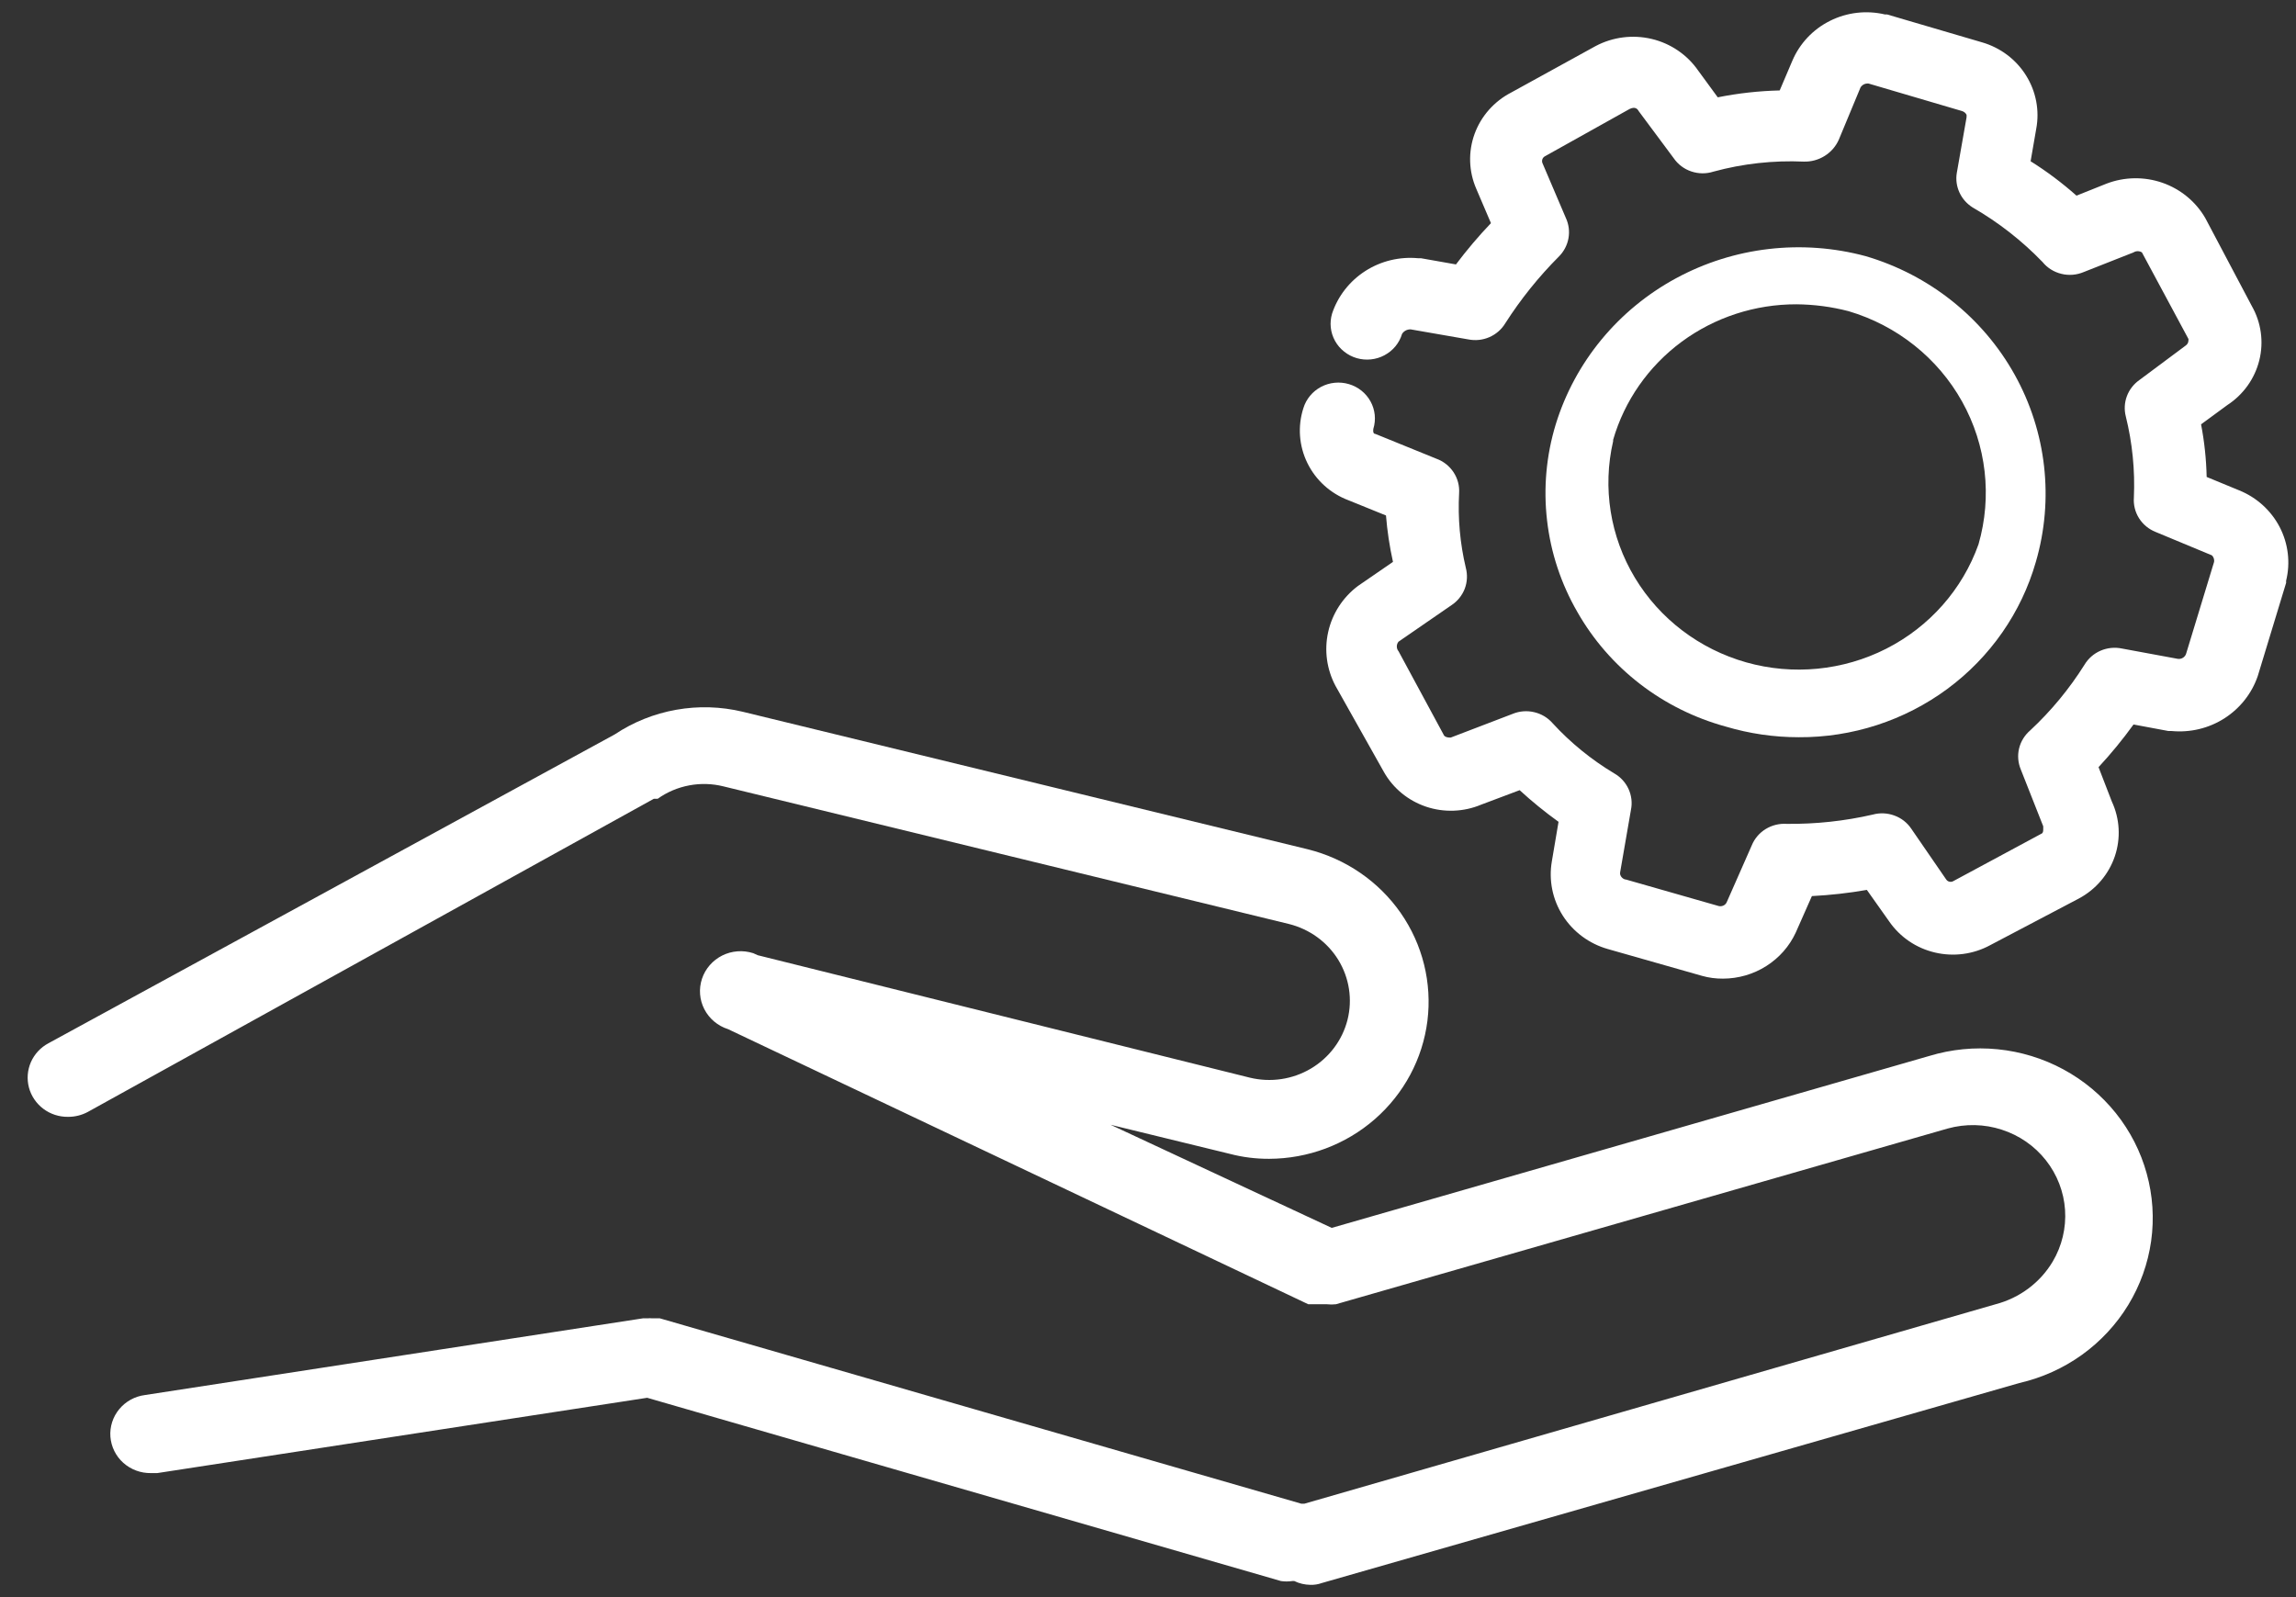 <svg width="46" height="32" viewBox="0 0 46 32" fill="none" xmlns="http://www.w3.org/2000/svg">
<rect x="0" y="0" width="46" height="32" fill="#333333" stroke="none"/>
<g id="Capa 2">
<g id="Capa 1">
<path id="Vector" d="M38.65 21.158L26.681 24.602L22.25 22.536L24.648 23.121C24.902 23.187 25.163 23.219 25.426 23.218C26.206 23.216 26.959 22.934 27.543 22.425C28.127 21.916 28.502 21.216 28.598 20.455C28.693 19.694 28.503 18.924 28.062 18.291C27.621 17.659 26.961 17.206 26.204 17.017L14.881 14.261C14.444 14.156 13.99 14.142 13.548 14.221C13.106 14.299 12.686 14.468 12.314 14.716L0.97 20.903C0.813 20.987 0.69 21.12 0.619 21.281C0.549 21.442 0.535 21.621 0.58 21.791C0.625 21.96 0.727 22.11 0.868 22.216C1.01 22.323 1.184 22.379 1.362 22.377C1.499 22.378 1.634 22.345 1.755 22.281L13.1 16.004H13.135H13.177C13.364 15.87 13.58 15.779 13.808 15.736C14.036 15.693 14.27 15.7 14.495 15.756L25.819 18.512C26.234 18.614 26.592 18.873 26.813 19.233C27.034 19.594 27.1 20.026 26.997 20.434C26.893 20.843 26.629 21.194 26.262 21.411C25.896 21.628 25.456 21.693 25.04 21.592L15.182 19.139L15.091 19.098C14.885 19.032 14.662 19.049 14.469 19.145C14.277 19.242 14.131 19.409 14.064 19.611C13.997 19.813 14.014 20.033 14.112 20.222C14.21 20.411 14.381 20.555 14.586 20.62L26.211 26.132H26.253H26.352H26.422H26.583C26.643 26.139 26.705 26.139 26.765 26.132L39.022 22.611C39.377 22.513 39.754 22.52 40.104 22.634C40.455 22.747 40.763 22.96 40.989 23.247C41.215 23.534 41.349 23.88 41.373 24.242C41.397 24.604 41.311 24.964 41.125 25.278C40.874 25.699 40.463 26.006 39.982 26.132L26.134 30.128H26.071L13.219 26.414H13.128H13.065C13.037 26.411 13.008 26.411 12.98 26.414H12.882L2.905 27.951C2.702 27.977 2.518 28.078 2.389 28.234C2.26 28.39 2.197 28.588 2.212 28.788C2.228 28.988 2.32 29.175 2.471 29.31C2.622 29.445 2.82 29.518 3.024 29.515H3.15L12.966 28.006L25.664 31.678C25.739 31.689 25.814 31.689 25.889 31.678H25.931C26.031 31.727 26.142 31.752 26.253 31.754C26.33 31.756 26.406 31.745 26.478 31.719L40.459 27.71C40.911 27.606 41.337 27.414 41.712 27.145C42.087 26.875 42.403 26.535 42.641 26.143C42.879 25.752 43.034 25.317 43.098 24.865C43.161 24.413 43.131 23.953 43.009 23.513C42.888 23.072 42.677 22.661 42.39 22.302C42.103 21.944 41.745 21.645 41.339 21.426C40.932 21.206 40.484 21.069 40.022 21.023C39.56 20.977 39.093 21.023 38.65 21.158Z" fill="white"/>
<path id="Vector_2" d="M44.862 9.825L44.21 9.556C44.202 9.202 44.165 8.85 44.098 8.502L44.624 8.116C44.945 7.907 45.174 7.586 45.265 7.218C45.356 6.851 45.303 6.462 45.115 6.132L44.182 4.368C43.991 4.039 43.687 3.789 43.324 3.662C42.961 3.536 42.564 3.542 42.205 3.679L41.602 3.92C41.316 3.666 41.009 3.435 40.683 3.231L40.795 2.584C40.865 2.214 40.792 1.831 40.591 1.511C40.391 1.19 40.076 0.954 39.709 0.848L37.809 0.29H37.767C37.395 0.202 37.004 0.247 36.663 0.418C36.322 0.588 36.055 0.873 35.908 1.22L35.656 1.812C35.239 1.822 34.824 1.868 34.415 1.95L34.022 1.413C33.802 1.096 33.47 0.87 33.091 0.78C32.711 0.69 32.311 0.741 31.968 0.923L30.278 1.853C29.936 2.029 29.673 2.326 29.543 2.683C29.413 3.041 29.425 3.433 29.577 3.783L29.871 4.471C29.621 4.733 29.387 5.009 29.17 5.298L28.469 5.174H28.413C28.04 5.139 27.666 5.229 27.352 5.431C27.039 5.633 26.804 5.933 26.688 6.283C26.661 6.374 26.652 6.469 26.662 6.562C26.672 6.656 26.701 6.747 26.747 6.83C26.793 6.913 26.855 6.986 26.93 7.045C27.005 7.105 27.09 7.149 27.183 7.176C27.368 7.229 27.569 7.209 27.739 7.117C27.823 7.072 27.898 7.011 27.958 6.938C28.018 6.865 28.063 6.78 28.09 6.69C28.108 6.661 28.134 6.637 28.165 6.621C28.196 6.605 28.231 6.598 28.266 6.6L29.416 6.8C29.558 6.829 29.707 6.813 29.84 6.755C29.973 6.697 30.085 6.599 30.159 6.476C30.467 5.994 30.827 5.546 31.232 5.14C31.332 5.04 31.399 4.913 31.424 4.775C31.449 4.638 31.431 4.495 31.372 4.368L30.902 3.266C30.892 3.24 30.893 3.212 30.903 3.186C30.913 3.161 30.933 3.14 30.958 3.128L32.648 2.184C32.76 2.129 32.809 2.184 32.83 2.225L33.532 3.169C33.617 3.293 33.741 3.387 33.885 3.435C34.03 3.484 34.186 3.485 34.331 3.438C34.919 3.278 35.53 3.211 36.14 3.238C36.288 3.242 36.434 3.202 36.559 3.123C36.684 3.045 36.782 2.931 36.841 2.797L37.276 1.75C37.293 1.724 37.317 1.703 37.345 1.689C37.374 1.676 37.406 1.671 37.437 1.674L39.309 2.225C39.329 2.231 39.347 2.241 39.363 2.254C39.379 2.267 39.391 2.283 39.4 2.301C39.4 2.301 39.4 2.301 39.4 2.349L39.204 3.466C39.182 3.598 39.201 3.734 39.257 3.856C39.313 3.979 39.404 4.082 39.519 4.155C40.037 4.453 40.509 4.822 40.922 5.25C41.018 5.368 41.151 5.451 41.301 5.487C41.45 5.524 41.608 5.51 41.749 5.45L42.745 5.057C42.77 5.041 42.799 5.033 42.829 5.033C42.859 5.033 42.888 5.041 42.913 5.057L43.846 6.793C43.846 6.835 43.846 6.883 43.789 6.924L42.864 7.613C42.749 7.694 42.661 7.806 42.612 7.937C42.563 8.067 42.556 8.209 42.59 8.343C42.722 8.875 42.776 9.423 42.752 9.969C42.741 10.114 42.777 10.259 42.855 10.383C42.933 10.507 43.049 10.603 43.187 10.658L44.315 11.127C44.333 11.144 44.347 11.166 44.354 11.19C44.361 11.214 44.363 11.24 44.357 11.264L43.803 13.083C43.795 13.121 43.772 13.154 43.74 13.176C43.707 13.198 43.667 13.207 43.628 13.2L42.513 12.994C42.37 12.964 42.22 12.979 42.085 13.037C41.95 13.095 41.838 13.193 41.763 13.318C41.46 13.8 41.095 14.243 40.676 14.633C40.565 14.728 40.486 14.855 40.452 14.996C40.418 15.137 40.431 15.285 40.487 15.419L40.936 16.556V16.611C40.936 16.645 40.936 16.693 40.894 16.707L39.127 17.658C39.104 17.669 39.078 17.671 39.054 17.665C39.029 17.659 39.008 17.644 38.993 17.623L38.292 16.604C38.211 16.483 38.092 16.39 37.953 16.34C37.815 16.289 37.663 16.282 37.521 16.321C36.956 16.451 36.377 16.513 35.796 16.507C35.648 16.497 35.499 16.534 35.373 16.612C35.247 16.69 35.15 16.805 35.095 16.941L34.597 18.071C34.585 18.102 34.562 18.127 34.532 18.142C34.502 18.157 34.468 18.161 34.436 18.154L32.578 17.623C32.522 17.623 32.445 17.555 32.459 17.479L32.676 16.225C32.705 16.084 32.687 15.938 32.627 15.807C32.567 15.676 32.466 15.567 32.34 15.495C31.881 15.22 31.465 14.881 31.105 14.489C31.009 14.379 30.88 14.302 30.736 14.269C30.593 14.235 30.442 14.247 30.306 14.303L29.065 14.778C29.023 14.778 28.967 14.778 28.932 14.737L28.02 13.049C27.997 13.022 27.985 12.988 27.985 12.952C27.985 12.917 27.997 12.883 28.02 12.856L29.079 12.126C29.201 12.046 29.294 11.93 29.346 11.796C29.397 11.661 29.404 11.514 29.367 11.375C29.251 10.885 29.206 10.382 29.233 9.88C29.243 9.732 29.203 9.585 29.121 9.461C29.039 9.337 28.919 9.242 28.778 9.191L27.558 8.695C27.494 8.695 27.515 8.598 27.515 8.591C27.571 8.409 27.551 8.212 27.459 8.044C27.367 7.876 27.211 7.751 27.025 7.696C26.839 7.641 26.638 7.661 26.467 7.751C26.296 7.842 26.169 7.995 26.113 8.178C25.996 8.541 26.025 8.934 26.193 9.277C26.361 9.621 26.656 9.888 27.018 10.024L27.768 10.328C27.793 10.64 27.84 10.951 27.908 11.258L27.207 11.74C26.903 11.968 26.692 12.295 26.61 12.662C26.528 13.029 26.58 13.412 26.758 13.745L27.726 15.467C27.91 15.794 28.212 16.042 28.572 16.163C28.932 16.284 29.325 16.269 29.675 16.122L30.446 15.832C30.693 16.059 30.953 16.27 31.225 16.466L31.091 17.258C31.026 17.635 31.104 18.023 31.311 18.347C31.518 18.671 31.839 18.909 32.213 19.015L34.099 19.552C34.236 19.591 34.378 19.609 34.52 19.608C34.828 19.607 35.129 19.52 35.387 19.356C35.646 19.192 35.851 18.959 35.978 18.684L36.301 17.954C36.67 17.935 37.038 17.894 37.402 17.83L37.851 18.464C38.067 18.776 38.393 18.998 38.767 19.085C39.14 19.173 39.534 19.121 39.87 18.939L41.651 18.002C41.991 17.82 42.247 17.519 42.37 17.158C42.492 16.798 42.471 16.405 42.31 16.059L42.044 15.371C42.295 15.1 42.529 14.815 42.745 14.516L43.446 14.647H43.509C43.881 14.682 44.254 14.592 44.567 14.392C44.88 14.191 45.115 13.893 45.234 13.545L45.802 11.678C45.802 11.678 45.802 11.678 45.802 11.636C45.891 11.274 45.845 10.892 45.673 10.56C45.5 10.228 45.213 9.967 44.862 9.825Z" fill="white"/>
<path id="Vector_3" d="M34.576 14.558C35.049 14.699 35.54 14.771 36.035 14.771C37.109 14.778 38.156 14.437 39.015 13.803C39.874 13.168 40.497 12.274 40.788 11.258C41.154 10.002 41.002 8.654 40.364 7.508C39.726 6.362 38.654 5.508 37.381 5.133C36.103 4.788 34.738 4.947 33.578 5.576C32.417 6.205 31.553 7.255 31.169 8.502C30.979 9.125 30.92 9.78 30.995 10.426C31.069 11.073 31.276 11.698 31.603 12.263C31.92 12.82 32.346 13.309 32.856 13.703C33.366 14.097 33.951 14.387 34.576 14.558ZM32.319 8.812C32.546 8.028 33.028 7.338 33.691 6.848C34.355 6.358 35.163 6.095 35.993 6.097C36.345 6.1 36.696 6.146 37.037 6.235C38.008 6.523 38.825 7.174 39.311 8.047C39.798 8.921 39.915 9.948 39.639 10.906C39.317 11.81 38.656 12.558 37.79 12.998C36.925 13.437 35.921 13.535 34.985 13.271C34.049 13.006 33.251 12.4 32.755 11.576C32.259 10.752 32.103 9.773 32.319 8.839V8.812Z" fill="white"/>
</g>
</g>
</svg>
